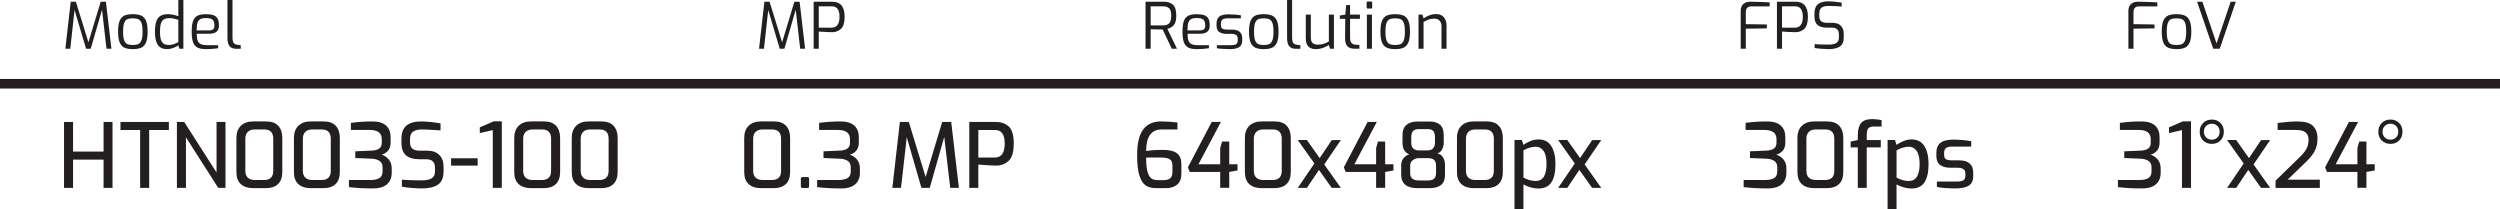 <svg xmlns="http://www.w3.org/2000/svg" id="Layer_1" viewBox="0 0 195.634 16.362"><defs><style>.cls-1{fill:#231f20;}</style></defs><path class="cls-1" d="M8.334 3.815 7.984.76l-.885 3.055h-.365l-.9-3.03-.335 3.03h-.385l.42-3.68h.405l.98 3.18L7.879.135h.41l.43 3.68h-.385z"/><path class="cls-1" d="M9.734 3.73c-.167-.077-.291-.214-.372-.413-.082-.198-.123-.479-.123-.842.0-.367.042-.649.125-.848.083-.198.207-.334.37-.408.164-.073.383-.11.66-.11.273.0.493.038.66.113s.292.211.375.41c.083.198.125.479.125.843s-.042.644-.125.842-.208.336-.373.413-.386.115-.663.115c-.273.0-.493-.038-.66-.115zm1.093-.283c.105-.048.186-.147.243-.297.057-.15.085-.375.085-.675s-.028-.524-.083-.673c-.055-.148-.136-.247-.243-.295-.107-.048-.252-.072-.435-.072-.187.0-.333.024-.438.072s-.185.147-.24.295-.083.373-.083.673.027.525.083.675c.055.15.135.249.24.297s.251.073.438.073c.183.0.328-.024.433-.073z"/><path class="cls-1" d="M12.357 3.52c-.155-.217-.232-.557-.232-1.02.0-.333.033-.602.1-.805.067-.203.173-.352.32-.445.146-.093.343-.14.59-.14.253.0.527.053.82.16V0h.395v3.815h-.32l-.075-.27c-.08.07-.208.138-.385.203s-.338.097-.485.097c-.33.0-.573-.108-.728-.325zM13.587 3.458c.118-.042.241-.096.368-.163V1.55c-.157-.046-.285-.08-.383-.1s-.209-.03-.333-.03c-.177.0-.316.033-.42.098s-.179.174-.228.327c-.048.154-.072.367-.072.64.0.374.051.639.155.797.104.159.278.238.525.238.14.0.269-.021.388-.062z"/><path class="cls-1" d="M15.447 3.72c-.158-.083-.272-.223-.342-.42-.07-.196-.105-.472-.105-.825.0-.357.036-.633.107-.83s.188-.335.348-.415.381-.12.665-.12c.244.0.438.027.585.08.146.053.255.144.325.272s.105.306.105.533-.066.391-.197.492c-.132.102-.319.153-.562.153h-.98c.003.23.026.407.07.532s.123.217.24.275c.116.059.285.088.505.088h.86v.24c-.18.023-.34.041-.48.053-.14.011-.298.017-.475.017-.287.0-.509-.042-.667-.125zm.892-1.34c.153.0.265-.028.335-.085s.105-.155.105-.295c0-.223-.049-.377-.147-.462s-.269-.127-.513-.127c-.193.0-.341.028-.445.085s-.177.153-.22.29c-.043.137-.065.335-.065.595h.95z"/><path class="cls-1" d="M17.972 3.625c-.115-.13-.173-.352-.173-.665V0h.395v2.91c0 .22.03.37.09.45s.155.128.285.145l.27.03v.285h-.34c-.237.0-.413-.065-.527-.195z"/><path class="cls-1" d="M62.617 3.815 62.267.76l-.885 3.055h-.365l-.9-3.03-.335 3.03h-.385l.42-3.68h.405l.98 3.18.96-3.18h.41l.43 3.68h-.385z"/><path class="cls-1" d="M63.671.135h1.465c.64.0.96.392.96 1.175.0.46-.096.776-.288.95s-.422.26-.692.26c-.097.0-.258-.006-.485-.018s-.414-.022-.56-.033v1.345h-.4V.135zm1.395 2.03c.42.0.63-.283.63-.85.0-.547-.199-.82-.595-.82h-1.03v1.67h.995z"/><path class="cls-1" d="M89.643.135h1.45c.287.0.518.077.692.23.175.153.263.438.263.855.0.357-.067.608-.2.755-.133.146-.3.24-.5.28l.755 1.56h-.405l-.715-1.505-.275-.005-.665-.015v1.525h-.4V.135zm1.39 1.85c.197.0.349-.053.458-.16.108-.106.163-.308.163-.605.0-.28-.055-.471-.165-.572s-.262-.152-.455-.152h-.99v1.49h.99z"/><path class="cls-1" d="M92.98 3.72c-.158-.083-.272-.223-.342-.42-.07-.196-.105-.472-.105-.825.0-.357.036-.633.107-.83s.188-.335.348-.415.381-.12.665-.12c.244.0.438.027.585.08.146.053.255.144.325.272s.105.306.105.533-.066.391-.197.492c-.132.102-.319.153-.562.153h-.98c.003.23.026.407.07.532s.123.217.24.275c.116.059.285.088.505.088h.86v.24c-.18.023-.34.041-.48.053-.14.011-.298.017-.475.017-.287.0-.509-.042-.667-.125zM93.873 2.38c.153.0.265-.028.335-.085s.105-.155.105-.295c0-.223-.049-.377-.147-.462s-.269-.127-.513-.127c-.193.0-.341.028-.445.085s-.177.153-.22.29c-.043.137-.065.335-.065.595h.95z"/><path class="cls-1" d="M95.688 3.825c-.227-.013-.381-.03-.465-.05v-.24h1.095c.187.0.323-.025.41-.075.087-.05.13-.155.13-.315v-.12c0-.25-.162-.375-.485-.375h-.375c-.257.0-.454-.05-.592-.15-.139-.1-.208-.27-.208-.51v-.14c0-.253.074-.438.222-.555.148-.117.388-.175.718-.175.143.0.312.007.507.022.195.015.348.032.458.052v.24h-1.03c-.18.0-.313.03-.4.09s-.13.168-.13.325v.11c0 .144.042.239.127.288.085.048.216.072.393.072h.38c.243.0.432.057.565.17.133.114.2.277.2.49v.185c0 .253-.082.43-.245.53-.163.1-.4.15-.71.15-.15.0-.338-.006-.565-.02z"/><path class="cls-1" d="M98.233 3.73c-.167-.077-.291-.214-.372-.413-.082-.198-.123-.479-.123-.842.0-.367.042-.649.125-.848.083-.198.207-.334.37-.408.164-.073.383-.11.66-.11.273.0.493.038.66.113s.292.211.375.41c.083.198.125.479.125.843s-.042.644-.125.842-.208.336-.373.413-.386.115-.663.115c-.273.0-.493-.038-.66-.115zM99.326 3.447c.105-.048.186-.147.243-.297.057-.15.085-.375.085-.675s-.028-.524-.083-.673c-.055-.148-.136-.247-.243-.295s-.252-.072-.435-.072c-.187.0-.333.024-.438.072s-.185.147-.24.295c-.055.148-.083.373-.083.673s.027.525.083.675c.055.15.135.249.24.297s.251.073.438.073c.183.0.328-.024.433-.073z"/><path class="cls-1" d="M100.891 3.625c-.115-.13-.173-.352-.173-.665V0h.395v2.91c0 .22.03.37.09.45s.155.128.285.145l.27.03v.285h-.34c-.237.0-.413-.065-.527-.195z"/><path class="cls-1" d="M102.183 3.025v-1.88h.395v1.78c0 .213.047.362.143.445.095.083.241.125.438.125.15.0.29-.021.42-.062.13-.042.267-.106.41-.193V1.145h.395v2.67h-.31l-.085-.295c-.34.217-.675.325-1.005.325-.533.0-.8-.273-.8-.82z"/><path class="cls-1" d="M105.433 3.612c-.123-.135-.182-.355-.176-.663l.016-1.48h-.425v-.255l.43-.07.065-.745h.305v.745h.77v.325h-.77v1.48c0 .204.039.343.115.418s.174.117.289.127l.326.03v.29h-.365c-.264.0-.457-.067-.58-.203z"/><path class="cls-1" d="M106.966.647c-.016-.015-.022-.034-.022-.058V.2c0-.053.026-.08.08-.08h.279c.05.0.075.026.075.08v.39c0 .053-.025.08-.075.08h-.279c-.023.0-.043-.007-.058-.022zM106.963 1.145h.396v2.67h-.396V1.145z"/><path class="cls-1" d="M108.518 3.73c-.167-.077-.291-.214-.373-.413-.081-.198-.122-.479-.122-.842.0-.367.041-.649.125-.848.083-.198.206-.334.37-.408.163-.073.383-.11.66-.11.272.0.493.038.659.113.167.075.292.211.375.41.084.198.125.479.125.843s-.041.644-.125.842c-.083.198-.207.336-.372.413s-.386.115-.662.115c-.273.0-.494-.038-.66-.115zM109.609 3.447c.105-.048.187-.147.243-.297s.085-.375.085-.675-.027-.524-.083-.673c-.055-.148-.136-.247-.242-.295s-.252-.072-.435-.072c-.188.0-.333.024-.438.072s-.186.147-.24.295c-.056.148-.083.373-.083.673s.027.525.083.675c.055.15.135.249.24.297.104.048.25.073.438.073.183.0.327-.024.432-.073z"/><path class="cls-1" d="M111.002 1.145h.311l.085.295c.14-.097.295-.178.465-.243s.34-.097.51-.097c.276.0.483.085.62.255s.205.385.205.645v1.815h-.396v-1.77c0-.173-.049-.314-.147-.422-.098-.108-.234-.163-.407-.163-.16.0-.303.021-.428.062s-.266.107-.422.197v2.095h-.396V1.145z"/><path class="cls-1" d="M136.216.875c0-.26.07-.448.21-.565.141-.117.312-.175.516-.175l.279.005c.08.003.255.007.522.012.269.005.515.016.738.033V.5h-1.445c-.134.0-.236.038-.311.112-.073.075-.109.183-.109.323v.955l1.645.025v.305l-1.645.025v1.57h-.4V.875z"/><path class="cls-1" d="M139.051.135h1.465c.641.0.96.392.96 1.175.0.46-.096.776-.287.95s-.423.26-.692.26c-.097.0-.259-.006-.485-.018s-.413-.022-.56-.033v1.345h-.4V.135zM140.446 2.165c.42.0.63-.283.63-.85.0-.547-.198-.82-.595-.82h-1.03v1.67h.995z"/><path class="cls-1" d="M142.533 3.817c-.231-.018-.409-.039-.532-.062V3.45c.26.027.626.04 1.1.04.253.0.45-.04.59-.12.14-.08.21-.225.21-.435v-.25c0-.347-.184-.52-.55-.52h-.396c-.316.0-.557-.069-.722-.208s-.248-.366-.248-.683v-.21c0-.336.09-.581.271-.732.18-.152.446-.228.8-.228.149.0.331.011.542.032.212.022.385.046.518.073v.3c-.449-.03-.79-.045-1.02-.045-.247.0-.43.044-.55.133s-.181.249-.181.482v.17c0 .193.051.331.152.413.103.082.253.123.453.123h.425c.29.0.51.077.66.232.149.155.225.362.225.623v.285c0 .343-.104.583-.312.718s-.492.202-.853.202c-.156.0-.351-.009-.582-.027z"/><path class="cls-1" d="M166.554.875c0-.26.07-.448.21-.565.141-.117.312-.175.516-.175l.279.005c.08.003.255.007.522.012.269.005.515.016.738.033V.5h-1.445c-.134.0-.236.038-.311.112-.073.075-.109.183-.109.323v.955l1.645.025v.305l-1.645.025v1.57h-.4V.875z"/><path class="cls-1" d="M169.659 3.73c-.167-.077-.291-.214-.373-.413-.081-.198-.122-.479-.122-.842.0-.367.041-.649.125-.848.083-.198.206-.334.37-.408.163-.073.383-.11.66-.11.272.0.493.038.659.113.167.075.292.211.375.41.084.198.125.479.125.843s-.041.644-.125.842c-.083.198-.207.336-.372.413s-.386.115-.662.115c-.273.0-.494-.038-.66-.115zM170.751 3.447c.105-.048.187-.147.243-.297s.085-.375.085-.675-.027-.524-.083-.673c-.055-.148-.136-.247-.242-.295s-.252-.072-.435-.072c-.188.0-.333.024-.438.072s-.186.147-.24.295c-.056.148-.083.373-.083.673s.027.525.083.675c.055.15.135.249.24.297.104.048.25.073.438.073.183.0.327-.024.432-.073z"/><path class="cls-1" d="M171.934.135h.41l1.11 3.265 1.104-3.265h.405l-1.26 3.68h-.511l-1.26-3.68z"/><rect class="cls-1" y="6.178" width="195.634" height=".75"/><path class="cls-1" d="M5.011 9.544h.707v2.317h2.387V9.544h.7v5.159h-.7v-2.212H5.718v2.212h-.707V9.544z"/><path class="cls-1" d="M10.967 10.174h-1.54v-.63h3.787v.63h-1.54v4.529h-.707v-4.529z"/><path class="cls-1" d="M13.844 9.544h.574l2.527 3.955V9.544h.7v5.159h-.567l-2.527-3.955v3.955h-.707V9.544z"/><path class="cls-1" d="M18.846 14.409c-.231-.21-.346-.525-.346-.945v-2.667c0-.416.118-.735.353-.959.236-.224.552-.336.949-.336h1.029c.42.0.735.115.945.343s.315.546.315.952v2.667c0 .415-.112.729-.336.941s-.535.318-.931.318h-1.022c-.406.0-.725-.105-.956-.315zM20.655 14.087c.485.0.728-.24.728-.721V10.86c0-.485-.233-.728-.7-.728h-.756c-.229.0-.407.063-.536.189s-.192.306-.192.539v2.506c0 .238.065.417.196.539.13.121.315.182.553.182h.707z"/><path class="cls-1" d="M23.347 14.409c-.231-.21-.346-.525-.346-.945v-2.667c0-.416.118-.735.353-.959.236-.224.552-.336.949-.336h1.029c.42.0.735.115.945.343s.315.546.315.952v2.667c0 .415-.112.729-.336.941s-.535.318-.931.318h-1.022c-.406.0-.725-.105-.956-.315zM25.156 14.087c.485.0.728-.24.728-.721V10.86c0-.485-.233-.728-.7-.728h-.756c-.229.0-.407.063-.536.189s-.192.306-.192.539v2.506c0 .238.065.417.196.539.13.121.315.182.553.182h.707z"/><path class="cls-1" d="M27.305 14.64v-.553h1.652c.322.0.566-.05.732-.15s.248-.281.248-.542v-.301c0-.229-.078-.396-.234-.5s-.354-.162-.591-.172l-1.309-.056v-.525l1.281-.056c.252-.009.447-.062.585-.158.137-.095.206-.246.206-.451v-.294c0-.476-.319-.714-.959-.714H27.46v-.553c.578-.08 1.155-.117 1.729-.112.453.005.796.115 1.029.329.233.215.35.516.35.903v.42c0 .28-.071.497-.214.651-.142.154-.309.254-.5.301.201.047.384.164.55.35.166.187.249.427.249.721v.336c0 .396-.126.701-.378.914-.252.212-.607.318-1.064.318-.724.0-1.358-.035-1.904-.105z"/><path class="cls-1" d="M32.195 14.707c-.315-.025-.563-.06-.746-.102v-.546c.388.038.903.056 1.547.056.331.0.588-.05.77-.15.182-.101.273-.284.273-.55v-.301c0-.434-.231-.651-.693-.651h-.525c-.462.0-.812-.101-1.05-.304s-.357-.536-.357-.998v-.287c0-.476.129-.824.388-1.043s.646-.329 1.159-.329c.224.0.48.017.77.049s.537.067.742.105v.546l-.147-.007c-.598-.042-1.027-.063-1.288-.063-.317.0-.556.056-.714.168-.159.112-.238.315-.238.609v.21c0 .243.064.416.192.518s.321.154.578.154h.567c.42.0.74.113.959.34.219.226.329.526.329.899v.364c0 .509-.147.861-.441 1.057-.294.196-.709.294-1.246.294-.238.0-.515-.013-.83-.039z"/><path class="cls-1" d="M35.299 12.386h2.079v.574h-2.079v-.574z"/><path class="cls-1" d="M38.561 10.181l-1.015.231v-.448l1.085-.469h.637v5.208h-.707v-4.522z"/><path class="cls-1" d="M40.587 14.409c-.231-.21-.346-.525-.346-.945v-2.667c0-.416.118-.735.353-.959.236-.224.552-.336.949-.336h1.029c.42.0.735.115.945.343s.315.546.315.952v2.667c0 .415-.112.729-.336.941s-.535.318-.931.318h-1.022c-.406.0-.725-.105-.956-.315zM42.397 14.087c.485.0.728-.24.728-.721V10.86c0-.485-.233-.728-.7-.728h-.756c-.229.0-.407.063-.536.189s-.192.306-.192.539v2.506c0 .238.065.417.196.539.13.121.315.182.553.182h.707z"/><path class="cls-1" d="M45.088 14.409c-.231-.21-.346-.525-.346-.945v-2.667c0-.416.118-.735.353-.959.236-.224.552-.336.949-.336h1.029c.42.0.735.115.945.343s.315.546.315.952v2.667c0 .415-.112.729-.336.941s-.535.318-.931.318h-1.022c-.406.0-.725-.105-.956-.315zM46.898 14.087c.485.0.728-.24.728-.721V10.86c0-.485-.233-.728-.7-.728h-.756c-.229.0-.407.063-.536.189s-.192.306-.192.539v2.506c0 .238.065.417.196.539.13.121.315.182.553.182h.707z"/><path class="cls-1" d="M58.584 14.409c-.231-.21-.346-.525-.346-.945v-2.667c0-.416.118-.735.353-.959.236-.224.552-.336.949-.336h1.029c.42.0.735.115.945.343s.315.546.315.952v2.667c0 .415-.112.729-.336.941s-.535.318-.931.318H59.54c-.406.0-.725-.105-.956-.315zM60.394 14.087c.485.0.728-.24.728-.721V10.86c0-.485-.233-.728-.7-.728h-.756c-.229.0-.407.063-.536.189s-.192.306-.192.539v2.506c0 .238.065.417.196.539.13.121.315.182.553.182h.707z"/><path class="cls-1" d="M62.704 14.675c-.023-.023-.035-.051-.035-.084v-.609c0-.084.04-.126.119-.126h.399c.084.0.126.042.126.126v.609c0 .079-.042.119-.126.119h-.399c-.033.0-.061-.011-.084-.035z"/><path class="cls-1" d="M63.943 14.64v-.553h1.652c.322.0.566-.05.732-.15s.248-.281.248-.542v-.301c0-.229-.078-.396-.234-.5s-.354-.162-.591-.172l-1.309-.056v-.525l1.281-.056c.252-.009.447-.062.585-.158.137-.095.206-.246.206-.451v-.294c0-.476-.319-.714-.959-.714h-1.456v-.553c.578-.08 1.155-.117 1.729-.112.453.005.796.115 1.029.329.233.215.35.516.35.903v.42c0 .28-.071.497-.214.651-.142.154-.309.254-.5.301.201.047.384.164.55.35.166.187.249.427.249.721v.336c0 .396-.126.701-.378.914-.252.212-.607.318-1.064.318-.724.0-1.358-.035-1.904-.105z"/><path class="cls-1" d="M74.359 14.703l-.469-3.99-1.134 3.99h-.651l-1.148-3.969-.448 3.969h-.679l.588-5.159h.7l1.316 4.305 1.295-4.305h.707l.602 5.159h-.679z"/><path class="cls-1" d="M75.85 9.544h2.093c.396.0.727.117.991.35.263.233.396.679.396 1.337.0.663-.136 1.117-.406 1.362-.271.245-.6.367-.987.367-.145.0-.363-.009-.655-.028s-.533-.037-.725-.056v1.827h-.707V9.544zm1.988 2.786c.522.0.784-.364.784-1.092.0-.709-.248-1.064-.742-1.064h-1.323v2.156h1.281z"/><path class="cls-1" d="M89.64 14.5c-.21-.149-.372-.412-.486-.788-.114-.375-.171-.897-.171-1.564.0-.924.159-1.596.476-2.016s.779-.63 1.386-.63c.438.0.871.028 1.295.084v.546h-1.253c-.392.0-.689.141-.893.423-.203.282-.304.704-.304 1.264.336-.061.784-.091 1.344-.091.481.0.836.09 1.068.27.231.18.346.461.346.844v.728c0 .401-.111.694-.333.878-.222.184-.517.276-.885.276h-.784c-.327.0-.595-.075-.805-.224zM91.082 14.094c.21.0.373-.048.49-.144s.175-.263.175-.5v-.483c0-.252-.071-.421-.214-.508-.142-.086-.37-.129-.682-.129h-1.162c0 .458.033.814.098 1.071.065.256.161.436.287.539s.292.154.497.154h.511z"/><path class="cls-1" d="M95.485 13.457h-2.38l-.147-.364 1.862-3.549h.721l-1.757 3.311h1.701v-1.267l.147-.511h.56v1.778h.651v.483l-.651.119v1.239h-.707v-1.239z"/><path class="cls-1" d="M97.763 14.409c-.231-.21-.346-.525-.346-.945v-2.667c0-.416.118-.735.353-.959.236-.224.552-.336.949-.336h1.029c.42.0.735.115.945.343s.315.546.315.952v2.667c0 .415-.112.729-.336.941s-.535.318-.931.318h-1.022c-.406.0-.725-.105-.956-.315zM99.573 14.087c.485.0.728-.24.728-.721V10.86c0-.485-.233-.728-.7-.728h-.756c-.229.0-.407.063-.536.189s-.192.306-.192.539v2.506c0 .238.065.417.196.539.13.121.315.182.553.182h.707z"/><path class="cls-1" d="M103.626 12.869l1.302 1.834h-.714l-1.001-1.407-.945 1.407h-.714l1.302-1.911-1.302-1.834h.714l1.001 1.414.945-1.407.714-.007-1.302 1.911z"/><path class="cls-1" d="M107.686 13.457h-2.38l-.147-.364 1.862-3.549h.721l-1.757 3.311h1.701v-1.267l.146-.511h.561v1.778h.65v.483l-.65.119v1.239h-.707v-1.239z"/><path class="cls-1" d="M109.646 13.667v-.728c0-.219.063-.407.189-.563.126-.156.275-.253.448-.291-.201-.088-.34-.21-.417-.364s-.115-.336-.115-.546v-.595c0-.369.106-.639.318-.812.212-.172.491-.259.837-.259h.973c.346.0.615.085.809.255s.29.442.29.815v.595c0 .172-.043.344-.129.514-.087.17-.211.277-.375.319.21.042.363.149.459.322s.144.364.144.574v.763c0 .378-.105.649-.315.812-.21.164-.504.245-.882.245h-.945c-.858.0-1.288-.352-1.288-1.057zM111.731 14.122c.225.0.388-.046.49-.14.103-.093.154-.235.154-.427v-.588c0-.21-.052-.362-.154-.455s-.272-.14-.511-.14h-.665c-.168.0-.325.05-.473.15-.146.101-.221.249-.221.445v.588c0 .378.231.567.693.567h.686zM111.704 11.77c.205.0.354-.057.448-.171.093-.114.14-.253.14-.417v-.441c0-.233-.047-.398-.14-.494-.094-.096-.233-.144-.421-.144h-.686c-.215.0-.37.049-.466.147-.096.098-.144.262-.144.49v.441c0 .187.051.332.151.434.1.103.253.154.458.154h.658z"/><path class="cls-1" d="M114.36 14.409c-.231-.21-.347-.525-.347-.945v-2.667c0-.416.117-.735.354-.959.235-.224.552-.336.948-.336h1.029c.42.0.734.115.944.343s.315.546.315.952v2.667c0 .415-.112.729-.336.941s-.534.318-.931.318h-1.022c-.406.0-.725-.105-.955-.315zM116.17 14.087c.484.0.728-.24.728-.721V10.86c0-.485-.233-.728-.7-.728h-.756c-.229.0-.407.063-.535.189-.129.126-.192.306-.192.539v2.506c0 .238.064.417.195.539.131.121.315.182.554.182h.707z"/><path class="cls-1" d="M118.515 10.958h.574l.126.378c.153-.112.336-.211.546-.297s.417-.129.623-.129c.457.0.794.175 1.011.525.218.35.326.814.326 1.393.0.639-.106 1.12-.318 1.442-.213.322-.553.483-1.019.483-.191.0-.392-.029-.599-.087-.208-.058-.398-.136-.57-.234v1.932h-.7V10.96zm2.506 1.869c0-.462-.078-.802-.234-1.019s-.358-.326-.605-.326c-.299.0-.621.094-.966.28v2.135c.145.084.3.149.465.196.166.046.33.07.494.07.564.0.847-.445.847-1.337z"/><path class="cls-1" d="M124.003 12.869l1.302 1.834h-.714l-1.001-1.407-.945 1.407h-.714l1.302-1.911-1.302-1.834h.714l1.001 1.414.945-1.407.714-.007-1.302 1.911z"/><path class="cls-1" d="M136.448 14.64v-.553h1.652c.321.0.565-.05.731-.15.165-.1.248-.281.248-.542v-.301c0-.229-.078-.396-.234-.5s-.354-.162-.592-.172l-1.309-.056v-.525l1.281-.056c.252-.009.446-.062.584-.158.138-.095.207-.246.207-.451v-.294c0-.476-.32-.714-.959-.714h-1.456v-.553c.578-.08 1.154-.117 1.729-.112.453.005.796.115 1.029.329.233.215.35.516.35.903v.42c0 .28-.071.497-.213.651-.143.154-.31.254-.501.301.201.047.384.164.55.35.165.187.248.427.248.721v.336c0 .396-.126.701-.378.914s-.606.318-1.063.318c-.724.0-1.358-.035-1.904-.105z"/><path class="cls-1" d="M141.002 14.409c-.231-.21-.347-.525-.347-.945v-2.667c0-.416.117-.735.354-.959.235-.224.552-.336.948-.336h1.029c.42.0.734.115.944.343s.315.546.315.952v2.667c0 .415-.112.729-.336.941s-.534.318-.931.318h-1.022c-.406.0-.725-.105-.955-.315zM142.812 14.087c.484.0.728-.24.728-.721V10.86c0-.485-.233-.728-.7-.728h-.756c-.229.0-.407.063-.535.189-.129.126-.192.306-.192.539v2.506c0 .238.064.417.195.539.131.121.315.182.554.182h.707z"/><path class="cls-1" d="M145.38 11.532h-.56v-.455l.56-.119v-.371c0-.434.085-.753.256-.959.17-.205.461-.308.871-.308.233.0.479.025.735.077v.504h-.609c-.215.0-.36.051-.438.154s-.115.269-.115.497v.406h1.099v.574h-1.099v3.171h-.7v-3.171z"/><path class="cls-1" d="M147.711 10.958h.574l.126.378c.153-.112.336-.211.546-.297s.417-.129.623-.129c.457.0.794.175 1.011.525.218.35.326.814.326 1.393.0.639-.106 1.12-.318 1.442-.213.322-.553.483-1.019.483-.191.0-.392-.029-.599-.087-.208-.058-.398-.136-.57-.234v1.932h-.7V10.96zm2.506 1.869c0-.462-.078-.802-.234-1.019s-.358-.326-.605-.326c-.299.0-.621.094-.966.28v2.135c.145.084.3.149.465.196.166.046.33.07.494.07.564.0.847-.445.847-1.337z"/><path class="cls-1" d="M152.208 14.714c-.301-.021-.514-.05-.64-.088v-.42h1.574c.225.0.39-.031.497-.094s.161-.19.161-.382v-.154c0-.299-.2-.448-.602-.448h-.546c-.359.0-.638-.073-.833-.22-.196-.147-.294-.391-.294-.731v-.203c0-.359.105-.624.318-.794.212-.17.563-.255 1.053-.255.206.0.446.013.722.038.275.026.487.055.637.088v.42h-1.484c-.219.0-.38.037-.482.112s-.154.206-.154.392v.14c0 .177.05.294.15.35.101.056.263.084.486.084h.561c.35.0.617.082.802.245.184.164.276.397.276.7v.287c0 .359-.118.61-.354.752-.236.142-.585.213-1.047.213-.233.0-.5-.01-.802-.031z"/><path class="cls-1" d="M165.735 14.64v-.553h1.652c.321.0.565-.05.731-.15.165-.1.248-.281.248-.542v-.301c0-.229-.078-.396-.234-.5s-.354-.162-.592-.172l-1.309-.056v-.525l1.281-.056c.252-.009.446-.062.584-.158.138-.095.207-.246.207-.451v-.294c0-.476-.32-.714-.959-.714h-1.456v-.553c.578-.08 1.154-.117 1.729-.112.453.005.796.115 1.029.329.233.215.35.516.35.903v.42c0 .28-.071.497-.213.651-.143.154-.31.254-.501.301.201.047.384.164.55.35.165.187.248.427.248.721v.336c0 .396-.126.701-.378.914s-.606.318-1.063.318c-.724.0-1.358-.035-1.904-.105z"/><path class="cls-1" d="M170.748 10.181l-1.015.231v-.448l1.085-.469h.637v5.208h-.707v-4.522z"/><path class="cls-1" d="M172.403 10.993c-.18-.177-.27-.406-.27-.686s.09-.509.27-.686.407-.266.683-.266.5.089.675.266.263.406.263.686-.088.509-.263.686-.4.266-.675.266-.503-.089-.683-.266zm1.12-.234c.114-.114.171-.265.171-.452.0-.182-.057-.332-.171-.448-.115-.116-.261-.175-.438-.175-.183.0-.332.059-.448.175-.117.117-.175.266-.175.448s.058.332.175.448c.116.117.266.175.448.175.177.0.322-.057.438-.171z"/><path class="cls-1" d="M176.348 12.869l1.302 1.834h-.714l-1.001-1.407-.945 1.407h-.714l1.302-1.911-1.302-1.834h.714l1.001 1.414.945-1.407.714-.007-1.302 1.911z"/><path class="cls-1" d="M178.07 14.136l1.848-1.799c.266-.252.455-.481.567-.689.111-.208.168-.439.168-.696.0-.252-.075-.446-.225-.581s-.41-.203-.783-.203h-1.414v-.546c.606-.079 1.127-.119 1.561-.119.564.0.966.116 1.204.347s.357.566.357 1.004c0 .35-.069.663-.207.938s-.365.565-.683.868l-1.449 1.4h2.521v.644h-3.465v-.567z"/><path class="cls-1" d="M184.475 13.457h-2.38l-.147-.364 1.862-3.549h.721l-1.757 3.311h1.701v-1.267l.146-.511h.561v1.778h.65v.483l-.65.119v1.239h-.707v-1.239z"/><path class="cls-1" d="M186.382 10.993c-.18-.177-.27-.406-.27-.686s.09-.509.27-.686.407-.266.683-.266.5.089.675.266.263.406.263.686-.088.509-.263.686-.4.266-.675.266-.503-.089-.683-.266zm1.12-.234c.114-.114.171-.265.171-.452.0-.182-.057-.332-.171-.448-.115-.116-.261-.175-.438-.175-.183.0-.332.059-.448.175-.117.117-.175.266-.175.448s.058.332.175.448c.116.117.266.175.448.175.177.0.322-.057.438-.171z"/></svg>